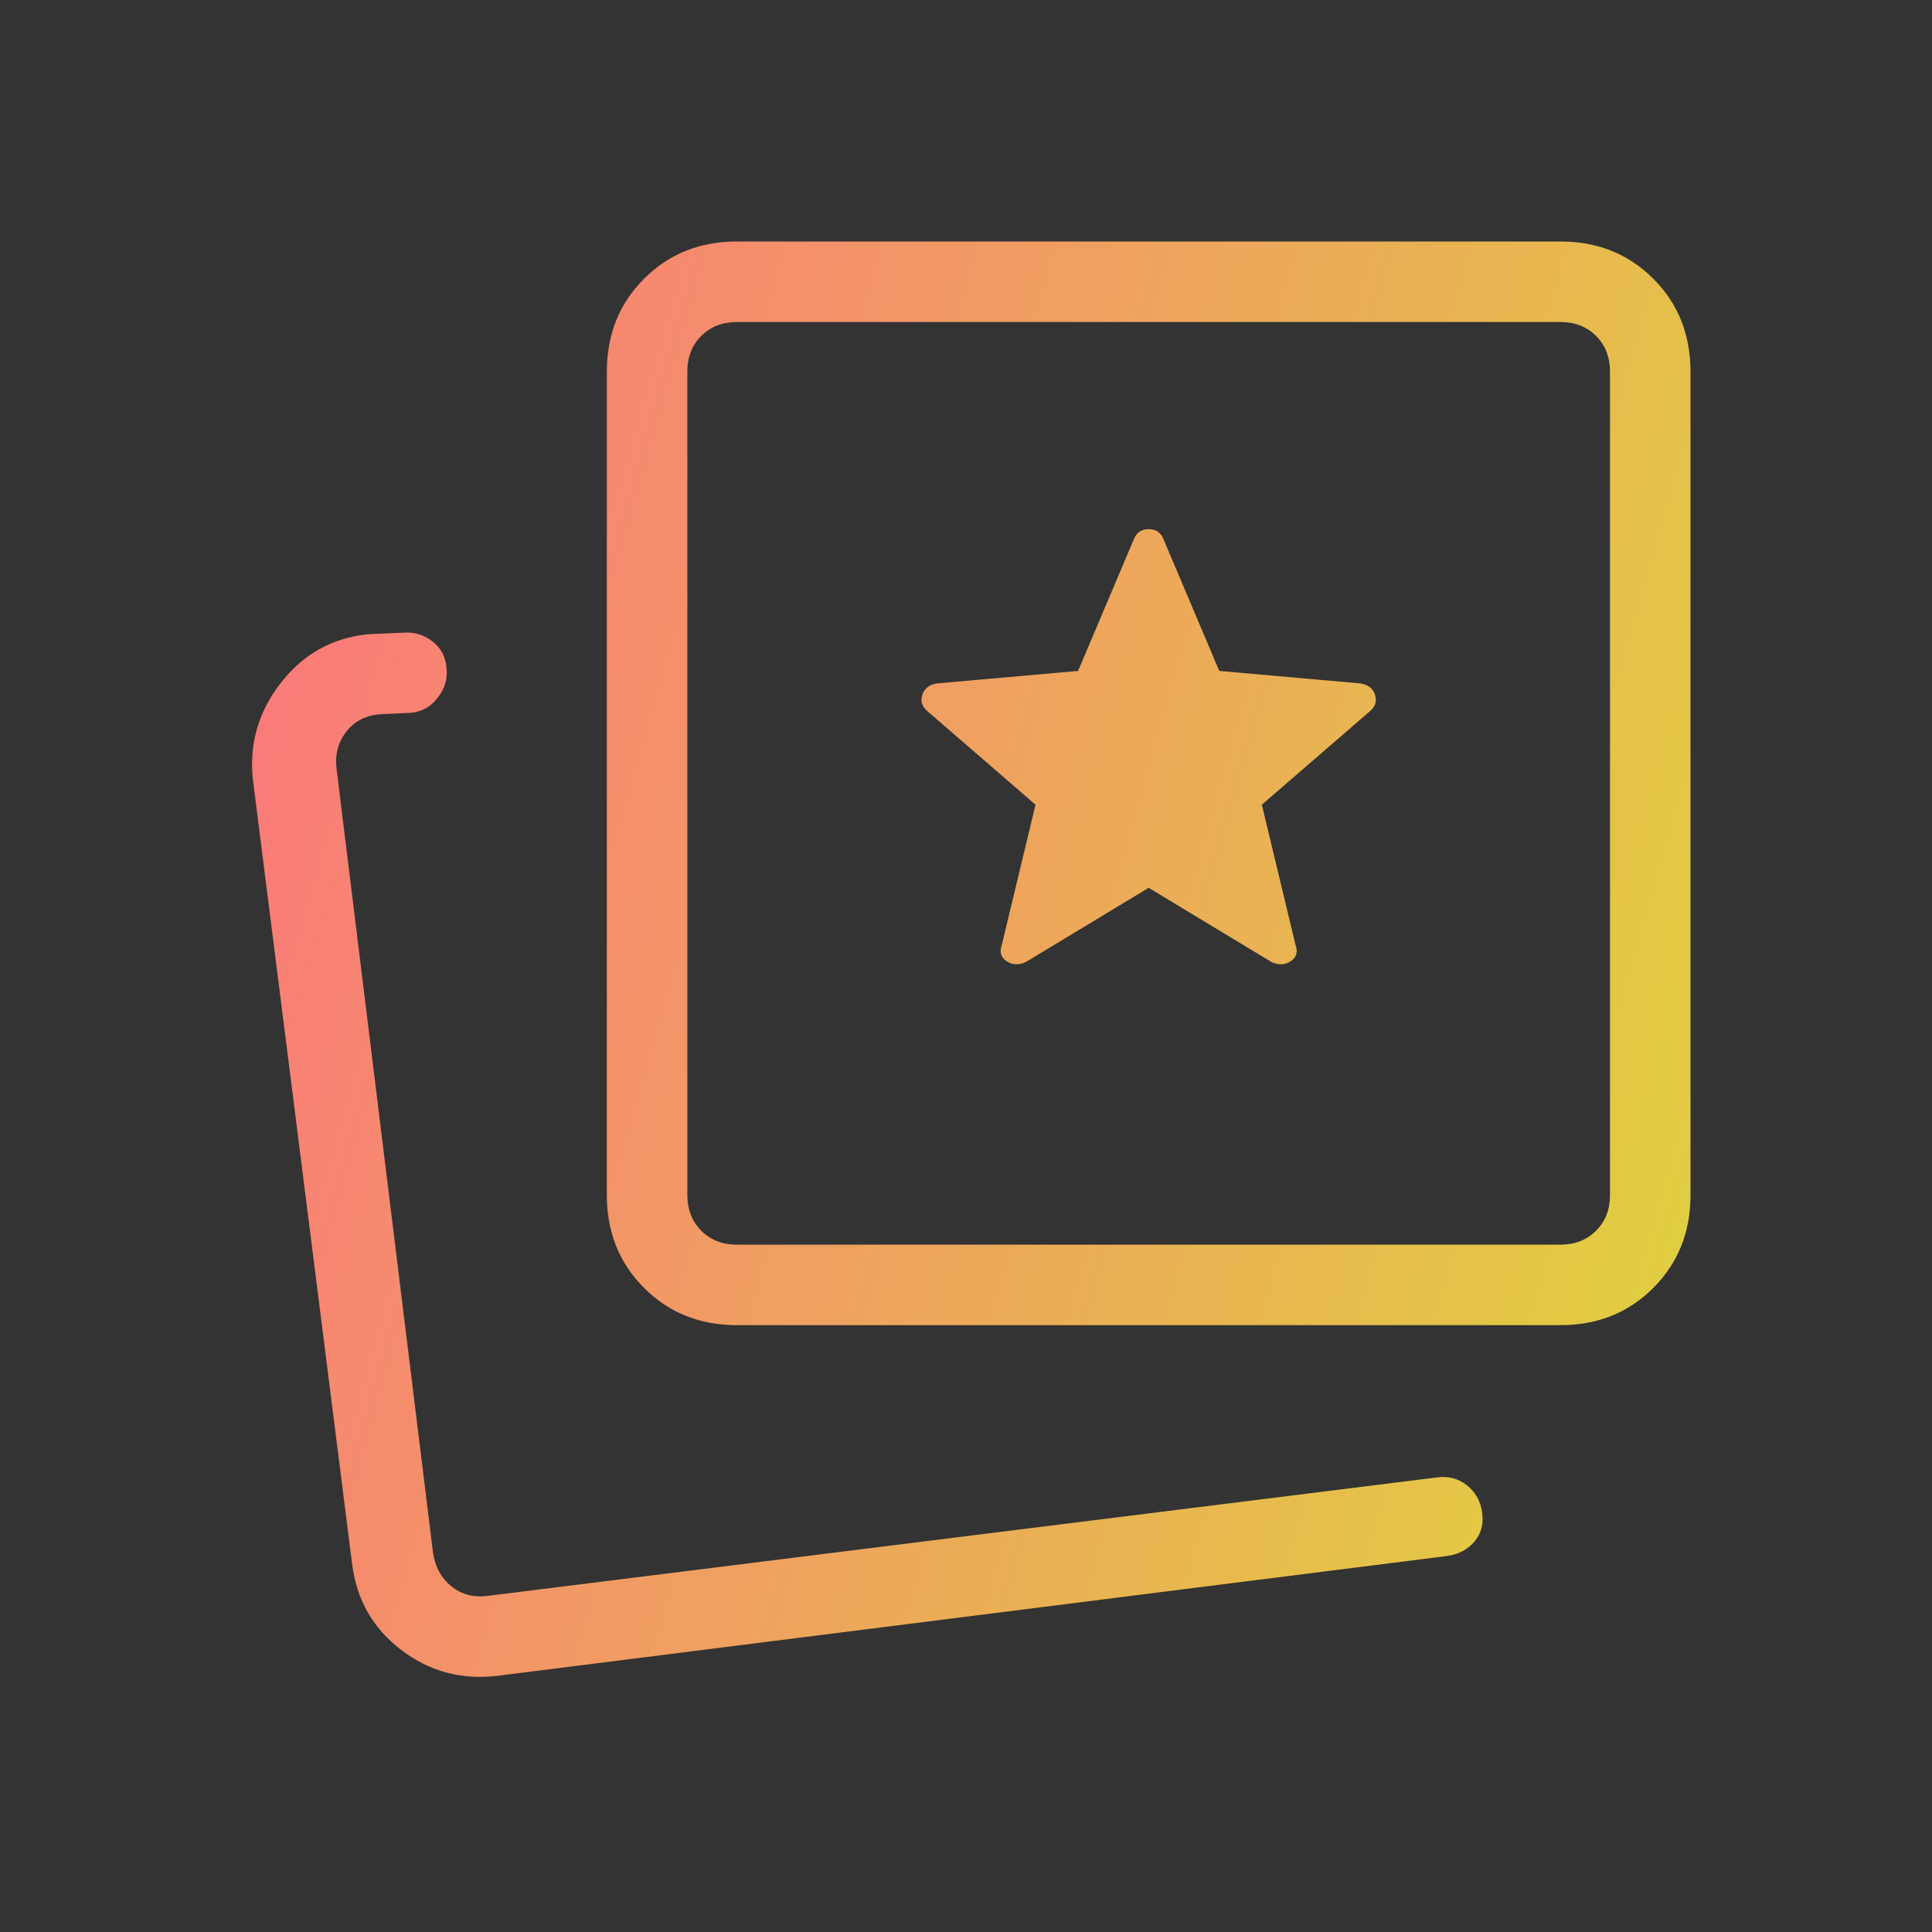 <svg width="100" height="100" viewBox="0 0 100 100" fill="none" xmlns="http://www.w3.org/2000/svg">
<rect x="0" y="0" width="100" height="100" fill="#333333" stroke="none"/>
<mask id="mask0_2023_580" style="mask-type:alpha" maskUnits="userSpaceOnUse" x="0" y="0" width="100" height="100">
<rect width="100" height="100" fill="#D9D9D9"/>
</mask>
<g mask="url(#mask0_2023_580)">
<path d="M53.101 49.792L59.455 45.953L65.809 49.792C66.173 49.962 66.505 49.949 66.807 49.752C67.109 49.554 67.19 49.266 67.051 48.886L65.312 41.651L70.89 36.827C71.183 36.587 71.278 36.302 71.174 35.974C71.07 35.645 70.828 35.447 70.449 35.377L63.109 34.727L60.232 27.932C60.093 27.569 59.834 27.387 59.455 27.387C59.076 27.387 58.817 27.569 58.678 27.932L55.801 34.727L48.461 35.377C48.082 35.447 47.841 35.645 47.736 35.974C47.632 36.302 47.727 36.587 48.021 36.827L53.598 41.651L51.859 48.886C51.721 49.266 51.802 49.554 52.103 49.752C52.405 49.949 52.738 49.962 53.101 49.792ZM38.141 68.59C36.223 68.59 34.622 67.947 33.337 66.662C32.053 65.378 31.41 63.777 31.41 61.859V19.231C31.41 17.313 32.053 15.712 33.337 14.427C34.622 13.142 36.223 12.5 38.141 12.5H80.769C82.687 12.5 84.288 13.142 85.573 14.427C86.858 15.712 87.5 17.313 87.5 19.231V61.859C87.5 63.777 86.858 65.378 85.573 66.662C84.288 67.947 82.687 68.59 80.769 68.59H38.141ZM38.141 64.423H80.769C81.517 64.423 82.131 64.183 82.612 63.702C83.093 63.221 83.333 62.607 83.333 61.859V19.231C83.333 18.483 83.093 17.869 82.612 17.387C82.131 16.907 81.517 16.667 80.769 16.667H38.141C37.393 16.667 36.779 16.907 36.298 17.387C35.817 17.869 35.577 18.483 35.577 19.231V61.859C35.577 62.607 35.817 63.221 36.298 63.702C36.779 64.183 37.393 64.423 38.141 64.423ZM25.753 86.739C23.889 86.963 22.223 86.514 20.757 85.393C19.291 84.271 18.445 82.778 18.221 80.914L13.101 40.441C12.877 38.576 13.347 36.888 14.511 35.377C15.676 33.865 17.19 33.016 19.054 32.828L20.866 32.748C21.459 32.7 21.983 32.866 22.44 33.245C22.896 33.625 23.125 34.145 23.125 34.807C23.125 35.315 22.947 35.777 22.592 36.194C22.237 36.61 21.805 36.843 21.298 36.891L19.672 36.971C18.924 37.024 18.336 37.332 17.908 37.893C17.481 38.454 17.321 39.108 17.428 39.856L22.411 80.352C22.518 81.1 22.839 81.688 23.373 82.116C23.908 82.543 24.549 82.703 25.297 82.596L74.351 76.474C74.944 76.389 75.465 76.519 75.913 76.867C76.362 77.214 76.629 77.684 76.715 78.277C76.8 78.87 76.669 79.374 76.322 79.787C75.975 80.201 75.504 80.451 74.912 80.537L25.753 86.739Z" fill="url(#paint0_linear_2023_580)"/>
</g>
<defs>
<linearGradient id="paint0_linear_2023_580" x1="9.277" y1="10.38" x2="140.671" y2="47.905" gradientUnits="userSpaceOnUse">
<stop stop-color="#FE6F81"/>
<stop offset="1" stop-color="#D2FF1F"/>
</linearGradient>
</defs>
</svg>
